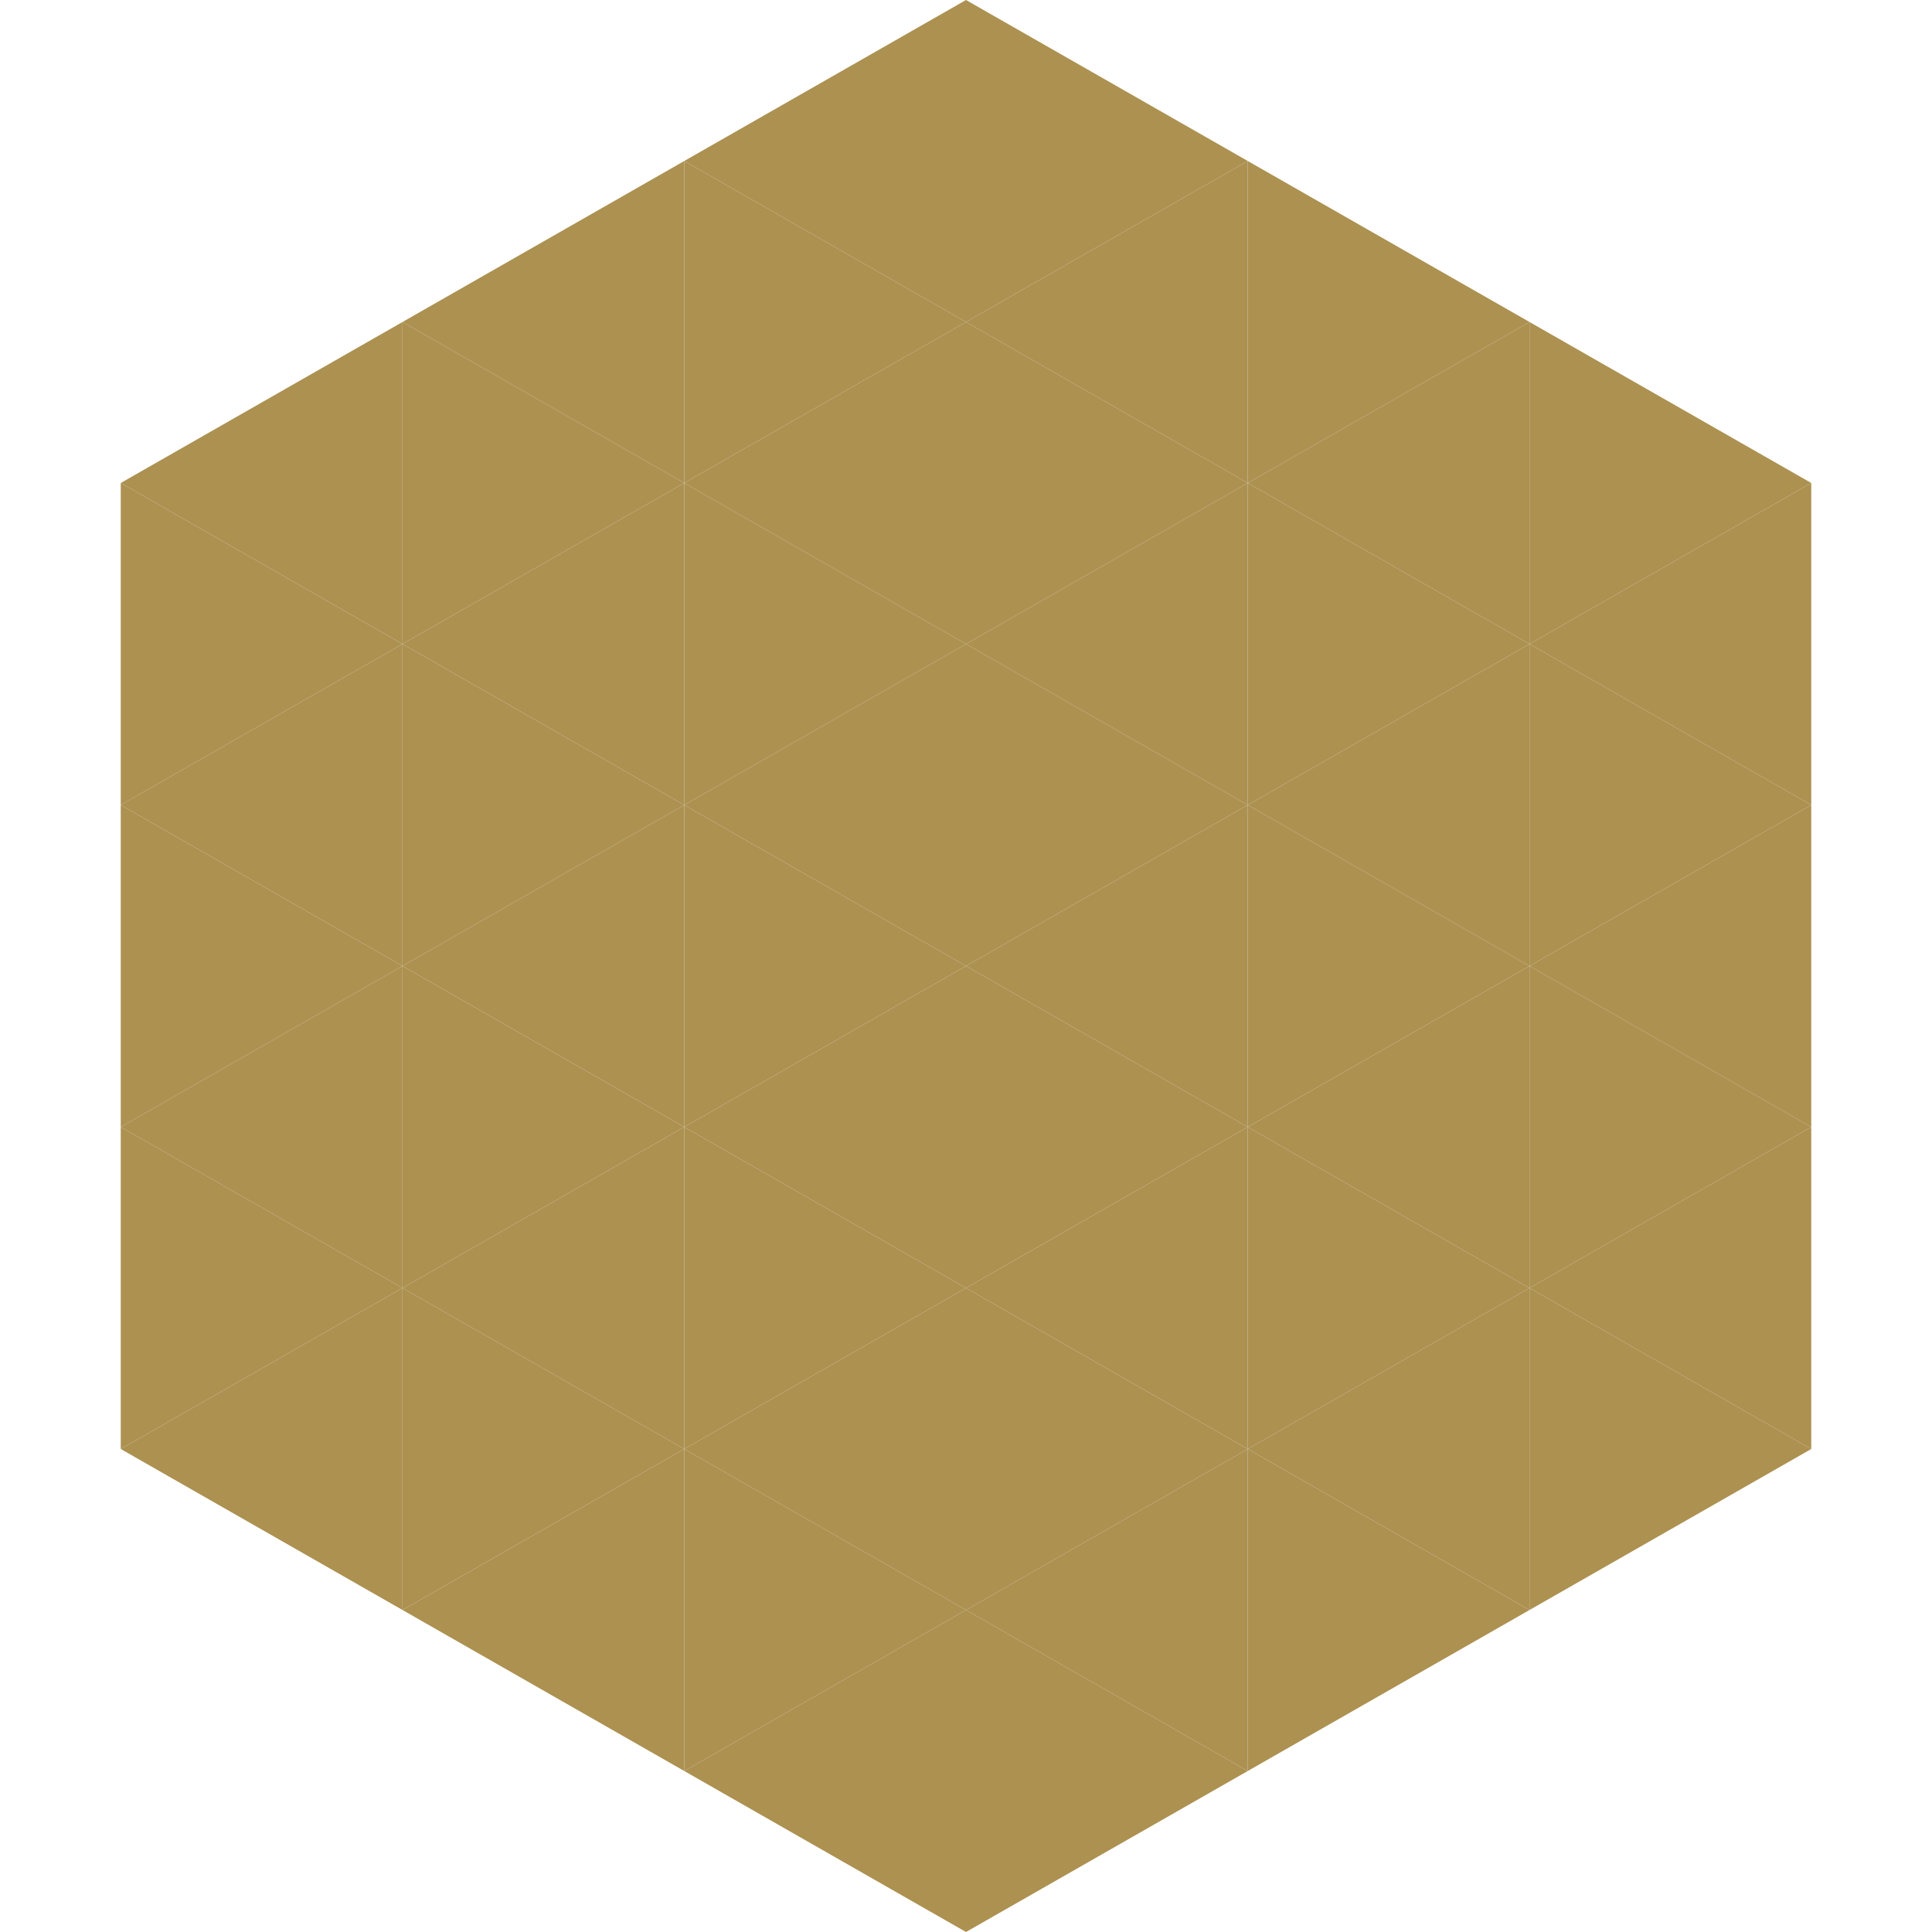 <?xml version="1.0"?>
<!-- Generated by SVGo -->
<svg width="240" height="240"
     xmlns="http://www.w3.org/2000/svg"
     xmlns:xlink="http://www.w3.org/1999/xlink">
<polygon points="50,40 15,60 50,80" style="fill:rgb(172,145,81)" />
<polygon points="190,40 225,60 190,80" style="fill:rgb(172,145,81)" />
<polygon points="15,60 50,80 15,100" style="fill:rgb(172,145,81)" />
<polygon points="225,60 190,80 225,100" style="fill:rgb(172,145,81)" />
<polygon points="50,80 15,100 50,120" style="fill:rgb(172,145,81)" />
<polygon points="190,80 225,100 190,120" style="fill:rgb(172,145,81)" />
<polygon points="15,100 50,120 15,140" style="fill:rgb(172,145,81)" />
<polygon points="225,100 190,120 225,140" style="fill:rgb(172,145,81)" />
<polygon points="50,120 15,140 50,160" style="fill:rgb(172,145,81)" />
<polygon points="190,120 225,140 190,160" style="fill:rgb(172,145,81)" />
<polygon points="15,140 50,160 15,180" style="fill:rgb(172,145,81)" />
<polygon points="225,140 190,160 225,180" style="fill:rgb(172,145,81)" />
<polygon points="50,160 15,180 50,200" style="fill:rgb(172,145,81)" />
<polygon points="190,160 225,180 190,200" style="fill:rgb(172,145,81)" />
<polygon points="15,180 50,200 15,220" style="fill:rgb(255,255,255); fill-opacity:0" />
<polygon points="225,180 190,200 225,220" style="fill:rgb(255,255,255); fill-opacity:0" />
<polygon points="50,0 85,20 50,40" style="fill:rgb(255,255,255); fill-opacity:0" />
<polygon points="190,0 155,20 190,40" style="fill:rgb(255,255,255); fill-opacity:0" />
<polygon points="85,20 50,40 85,60" style="fill:rgb(172,145,81)" />
<polygon points="155,20 190,40 155,60" style="fill:rgb(172,145,81)" />
<polygon points="50,40 85,60 50,80" style="fill:rgb(172,145,81)" />
<polygon points="190,40 155,60 190,80" style="fill:rgb(172,145,81)" />
<polygon points="85,60 50,80 85,100" style="fill:rgb(172,145,81)" />
<polygon points="155,60 190,80 155,100" style="fill:rgb(172,145,81)" />
<polygon points="50,80 85,100 50,120" style="fill:rgb(172,145,81)" />
<polygon points="190,80 155,100 190,120" style="fill:rgb(172,145,81)" />
<polygon points="85,100 50,120 85,140" style="fill:rgb(172,145,81)" />
<polygon points="155,100 190,120 155,140" style="fill:rgb(172,145,81)" />
<polygon points="50,120 85,140 50,160" style="fill:rgb(172,145,81)" />
<polygon points="190,120 155,140 190,160" style="fill:rgb(172,145,81)" />
<polygon points="85,140 50,160 85,180" style="fill:rgb(172,145,81)" />
<polygon points="155,140 190,160 155,180" style="fill:rgb(172,145,81)" />
<polygon points="50,160 85,180 50,200" style="fill:rgb(172,145,81)" />
<polygon points="190,160 155,180 190,200" style="fill:rgb(172,145,81)" />
<polygon points="85,180 50,200 85,220" style="fill:rgb(172,145,81)" />
<polygon points="155,180 190,200 155,220" style="fill:rgb(172,145,81)" />
<polygon points="120,0 85,20 120,40" style="fill:rgb(172,145,81)" />
<polygon points="120,0 155,20 120,40" style="fill:rgb(172,145,81)" />
<polygon points="85,20 120,40 85,60" style="fill:rgb(172,145,81)" />
<polygon points="155,20 120,40 155,60" style="fill:rgb(172,145,81)" />
<polygon points="120,40 85,60 120,80" style="fill:rgb(172,145,81)" />
<polygon points="120,40 155,60 120,80" style="fill:rgb(172,145,81)" />
<polygon points="85,60 120,80 85,100" style="fill:rgb(172,145,81)" />
<polygon points="155,60 120,80 155,100" style="fill:rgb(172,145,81)" />
<polygon points="120,80 85,100 120,120" style="fill:rgb(172,145,81)" />
<polygon points="120,80 155,100 120,120" style="fill:rgb(172,145,81)" />
<polygon points="85,100 120,120 85,140" style="fill:rgb(172,145,81)" />
<polygon points="155,100 120,120 155,140" style="fill:rgb(172,145,81)" />
<polygon points="120,120 85,140 120,160" style="fill:rgb(172,145,81)" />
<polygon points="120,120 155,140 120,160" style="fill:rgb(172,145,81)" />
<polygon points="85,140 120,160 85,180" style="fill:rgb(172,145,81)" />
<polygon points="155,140 120,160 155,180" style="fill:rgb(172,145,81)" />
<polygon points="120,160 85,180 120,200" style="fill:rgb(172,145,81)" />
<polygon points="120,160 155,180 120,200" style="fill:rgb(172,145,81)" />
<polygon points="85,180 120,200 85,220" style="fill:rgb(172,145,81)" />
<polygon points="155,180 120,200 155,220" style="fill:rgb(172,145,81)" />
<polygon points="120,200 85,220 120,240" style="fill:rgb(172,145,81)" />
<polygon points="120,200 155,220 120,240" style="fill:rgb(172,145,81)" />
<polygon points="85,220 120,240 85,260" style="fill:rgb(255,255,255); fill-opacity:0" />
<polygon points="155,220 120,240 155,260" style="fill:rgb(255,255,255); fill-opacity:0" />
</svg>

